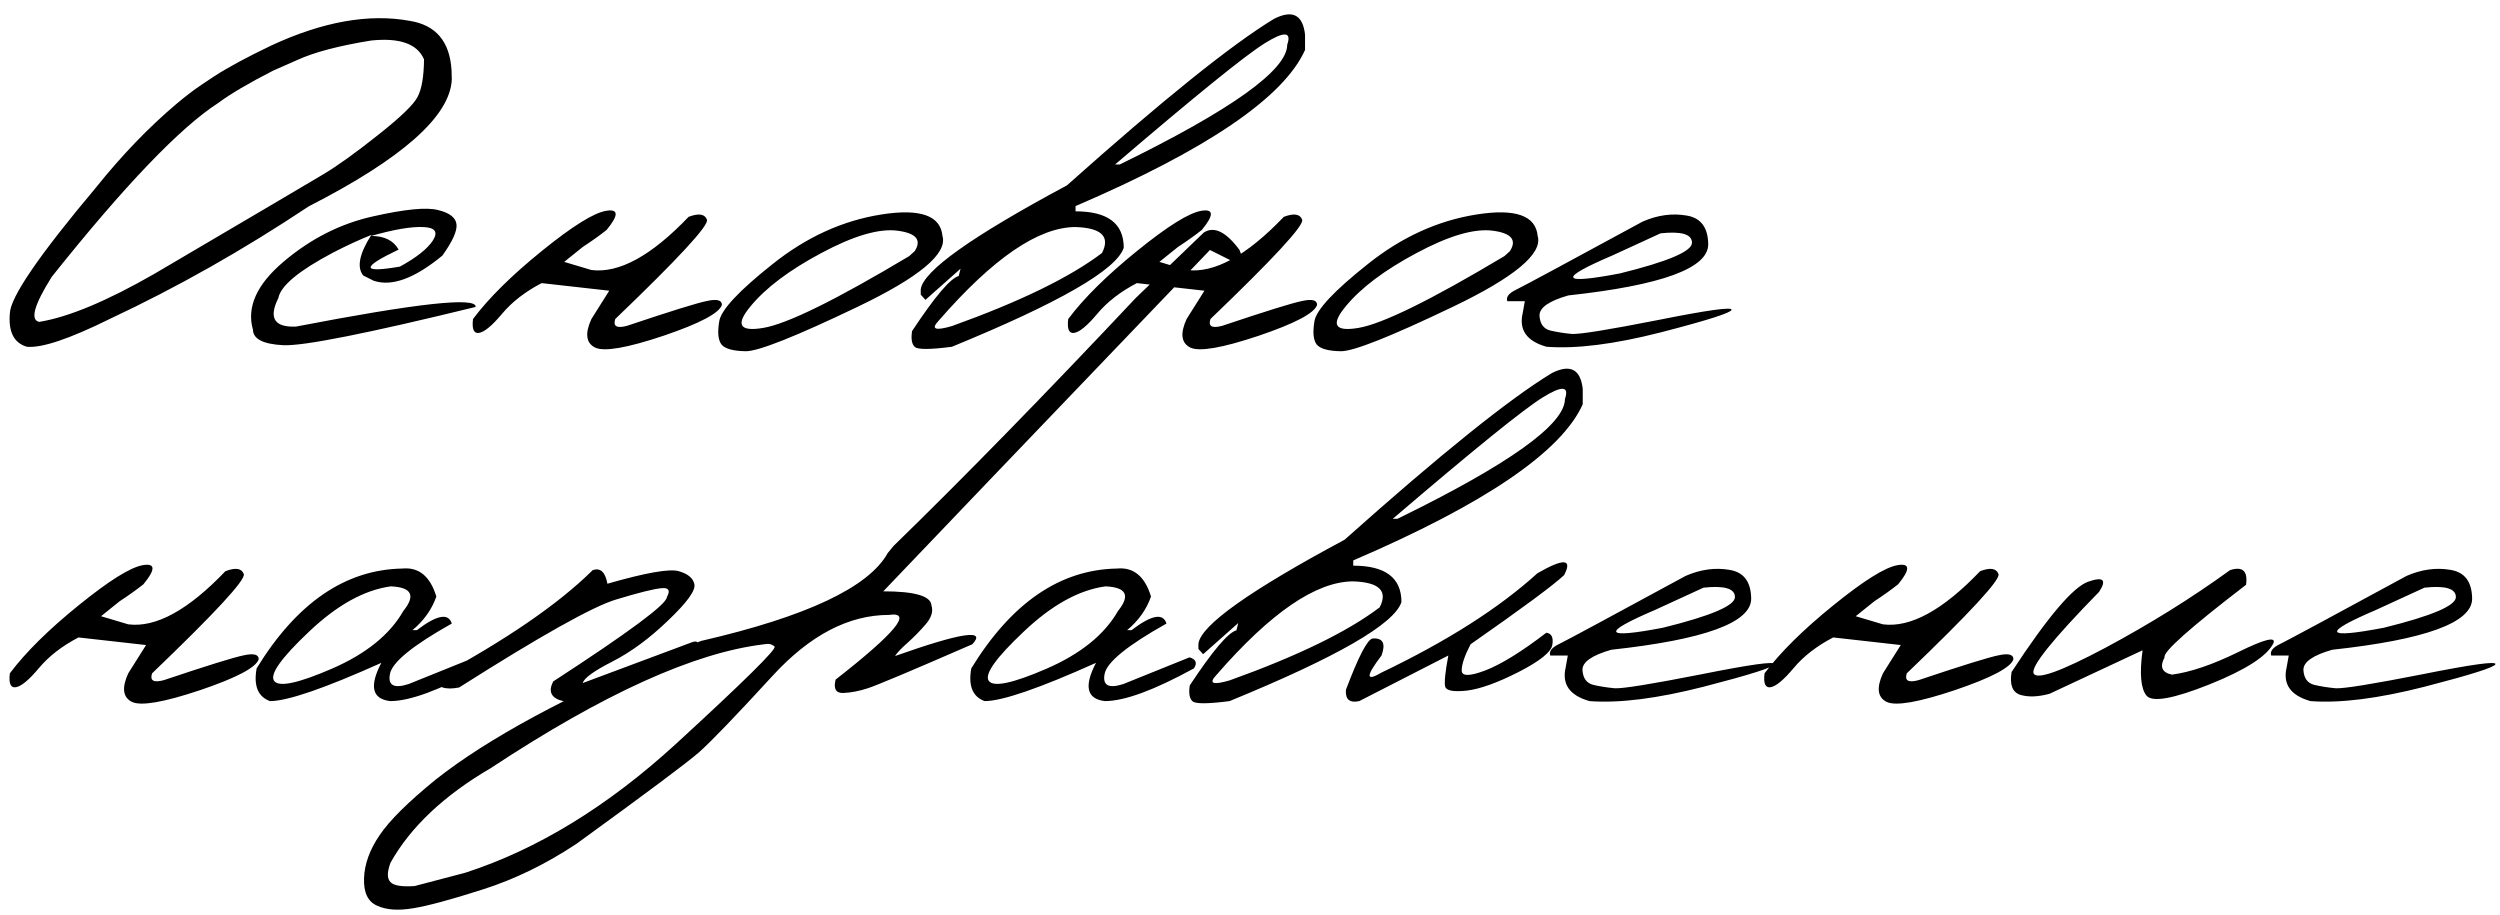 <?xml version="1.0" encoding="UTF-8"?> <svg xmlns="http://www.w3.org/2000/svg" width="254" height="93" viewBox="0 0 254 93" fill="none"><path d="M41.643 2.121C44.287 2.547 45.698 4.215 45.876 7.125L45.902 8.083C45.725 11.809 40.88 16.103 31.369 20.965C24.733 25.384 18.008 29.19 11.194 32.384C7.077 34.424 4.256 35.374 2.73 35.232C1.417 34.841 0.84 33.715 1 31.851C1.035 30.219 3.946 25.96 9.73 19.076C12.374 15.775 15.116 12.927 17.955 10.532C18.86 9.769 19.711 9.121 20.51 8.589L21.788 7.737C23.189 6.832 25.115 5.794 27.563 4.623C32.798 2.192 37.491 1.358 41.643 2.121ZM27.75 7.178C25.283 8.438 23.429 9.529 22.187 10.452C18.301 12.954 12.658 18.845 5.259 28.125C3.466 30.982 3.041 32.508 3.981 32.703C6.944 32.224 10.839 30.601 15.666 27.832C25.656 21.959 31.378 18.587 32.833 17.718C34.288 16.849 36.143 15.518 38.396 13.726C40.667 11.933 42.007 10.647 42.415 9.866C42.841 9.085 43.063 7.808 43.081 6.033C42.406 4.454 40.614 3.815 37.704 4.117C34.422 4.649 31.928 5.306 30.225 6.087L27.75 7.178ZM37.811 22.003C41.093 21.258 43.32 21.036 44.491 21.338C45.68 21.622 46.31 22.11 46.381 22.802C46.452 23.476 45.973 24.532 44.944 25.969C42.123 28.294 39.798 29.145 37.97 28.524L36.906 27.992C36.231 27.158 36.506 25.783 37.731 23.866C36.489 24.363 35.184 24.967 33.818 25.676C30.358 27.504 28.513 29.039 28.282 30.281C27.27 32.304 27.865 33.271 30.065 33.182C42.38 30.805 48.466 30.139 48.324 31.186C37.305 33.883 30.784 35.178 28.761 35.072C26.738 34.966 25.718 34.442 25.7 33.502C25.044 31.213 26.073 28.915 28.788 26.608C31.52 24.284 34.528 22.749 37.811 22.003ZM37.704 23.973C39.053 23.973 39.984 24.434 40.499 25.357C36.666 27.185 36.711 27.761 40.632 27.087C42.318 26.164 43.436 25.277 43.986 24.425C44.536 23.556 44.199 23.104 42.974 23.068C41.768 23.015 40.011 23.316 37.704 23.973ZM69.963 22.03C70.993 21.64 71.614 21.737 71.827 22.323C72.04 22.89 68.934 26.253 62.511 32.41C62.262 33.156 62.662 33.386 63.709 33.102C68.145 31.612 70.859 30.769 71.853 30.574C72.847 30.361 73.344 30.494 73.344 30.973C73.095 31.807 71.117 32.854 67.408 34.114C63.7 35.356 61.384 35.755 60.461 35.312C59.539 34.85 59.414 33.883 60.089 32.41L61.899 29.536L55.032 28.764C53.364 29.633 52.024 30.671 51.012 31.878C50.001 33.085 49.22 33.732 48.67 33.821C48.138 33.91 47.934 33.44 48.058 32.41C49.655 30.281 51.988 27.974 55.058 25.49C58.146 22.988 60.319 21.631 61.579 21.418C62.857 21.205 62.874 21.852 61.632 23.361C60.94 23.911 60.133 24.488 59.21 25.091L57.321 26.608L60.089 27.433C62.892 27.788 66.184 25.987 69.963 22.03ZM89.553 21.79C93.492 21.169 95.56 21.897 95.755 23.973C96.287 25.765 93.404 28.169 87.105 31.186C80.805 34.203 77.026 35.702 75.766 35.684C74.506 35.666 73.69 35.445 73.317 35.019C72.962 34.575 72.882 33.777 73.078 32.623C73.273 31.47 75.083 29.536 78.507 26.821C81.932 24.088 85.614 22.411 89.553 21.79ZM76.245 31.133C74.701 32.996 75.136 33.724 77.549 33.315C79.98 32.907 84.922 30.476 92.374 26.022L92.933 25.517C93.661 24.381 93.084 23.689 91.203 23.441C89.323 23.192 86.741 23.946 83.458 25.703C80.193 27.442 77.789 29.252 76.245 31.133ZM129.451 1.908C131.315 0.967 132.361 1.5 132.592 3.505V5.075C130.427 9.902 122.655 15.19 109.276 20.939V21.471C112.541 21.471 114.173 22.704 114.173 25.171C113.446 27.407 107.626 30.76 96.713 35.232C94.531 35.516 93.279 35.525 92.96 35.258C92.641 34.992 92.543 34.451 92.667 33.635C94.992 30.121 96.571 28.258 97.405 28.045L97.591 27.3L94.025 30.467L93.546 29.935V29.403C93.776 27.54 98.727 24.017 108.398 18.836C118.104 10.177 125.122 4.534 129.451 1.908ZM113.295 16.707H113.774C125.113 11.17 130.782 7.116 130.782 4.543C131.244 3.212 130.489 3.159 128.52 4.383C126.568 5.59 121.493 9.698 113.295 16.707ZM95.356 32.597C94.557 33.448 95.01 33.626 96.713 33.129C103.633 30.645 108.717 28.169 111.964 25.703C112.816 24.035 111.92 23.157 109.276 23.068C105.514 23.068 100.874 26.244 95.356 32.597ZM130.436 22.03C131.465 21.64 132.086 21.737 132.299 22.323C132.512 22.89 129.407 26.253 122.984 32.41C122.735 33.156 123.134 33.386 124.181 33.102C128.617 31.612 131.332 30.769 132.326 30.574C133.32 30.361 133.816 30.494 133.816 30.973C133.568 31.807 131.59 32.854 127.881 34.114C124.172 35.356 121.857 35.755 120.934 35.312C120.011 34.85 119.887 33.883 120.561 32.41L122.371 29.536L115.504 28.764C113.836 29.633 112.497 30.671 111.485 31.878C110.474 33.085 109.693 33.732 109.143 33.821C108.611 33.91 108.407 33.44 108.531 32.41C110.128 30.281 112.461 27.974 115.531 25.49C118.618 22.988 120.792 21.631 122.052 21.418C123.33 21.205 123.347 21.852 122.105 23.361C121.413 23.911 120.606 24.488 119.683 25.091L117.793 26.608L120.561 27.433C123.365 27.788 126.657 25.987 130.436 22.03ZM150.026 21.79C153.965 21.169 156.032 21.897 156.228 23.973C156.76 25.765 153.876 28.169 147.577 31.186C141.278 34.203 137.498 35.702 136.239 35.684C134.979 35.666 134.162 35.445 133.79 35.019C133.435 34.575 133.355 33.777 133.55 32.623C133.745 31.47 135.555 29.536 138.98 26.821C142.405 24.088 146.087 22.411 150.026 21.79ZM136.718 31.133C135.174 32.996 135.609 33.724 138.022 33.315C140.453 32.907 145.395 30.476 152.847 26.022L153.406 25.517C154.134 24.381 153.557 23.689 151.676 23.441C149.795 23.192 147.213 23.946 143.931 25.703C140.666 27.442 138.261 29.252 136.718 31.133ZM166.901 22.509C168.409 21.852 169.891 21.648 171.346 21.897C172.801 22.128 173.537 23.104 173.555 24.825C173.555 27.256 168.817 28.986 159.342 30.015C157.354 30.583 156.378 31.275 156.414 32.091C156.467 32.907 156.831 33.404 157.505 33.581C158.197 33.741 158.925 33.856 159.688 33.928C160.468 33.981 163.387 33.511 168.445 32.517C173.502 31.505 175.995 31.159 175.924 31.479C175.871 31.78 173.475 32.544 168.737 33.768C164.017 34.974 160.149 35.462 157.133 35.232C155.11 34.664 154.302 33.519 154.71 31.798L154.923 30.601H153.14C152.998 30.175 153.3 29.784 154.045 29.429C154.808 29.057 159.093 26.75 166.901 22.509ZM163.787 25.969C158.268 28.329 158.534 28.933 164.585 27.779C169.465 26.573 171.905 25.534 171.905 24.665C171.905 23.796 170.84 23.476 168.711 23.707L163.787 25.969ZM22.905 58.03C23.935 57.64 24.556 57.737 24.769 58.323C24.982 58.891 21.876 62.253 15.453 68.41C15.204 69.156 15.604 69.386 16.651 69.102C21.087 67.612 23.802 66.769 24.795 66.574C25.789 66.361 26.286 66.494 26.286 66.973C26.037 67.807 24.059 68.854 20.35 70.114C16.642 71.356 14.326 71.755 13.403 71.312C12.481 70.85 12.356 69.883 13.031 68.41L14.841 65.536L7.974 64.764C6.306 65.633 4.966 66.671 3.954 67.878C2.943 69.085 2.162 69.732 1.612 69.821C1.08 69.91 0.876 69.44 1 68.41C2.597 66.281 4.93 63.974 8 61.49C11.088 58.988 13.261 57.631 14.521 57.418C15.799 57.205 15.816 57.852 14.574 59.361C13.882 59.911 13.075 60.487 12.152 61.091L10.263 62.608L13.031 63.433C15.834 63.788 19.126 61.987 22.905 58.03ZM40.872 57.764C42.557 57.604 43.711 58.553 44.332 60.612C43.87 61.925 43.063 63.06 41.91 64.019H42.362C44.385 62.475 45.565 62.253 45.902 63.353C41.945 65.571 39.851 67.275 39.621 68.464C39.39 69.635 40.02 69.981 41.51 69.502L48.244 66.787C48.901 66.982 49.052 67.355 48.697 67.905C44.651 70.123 41.635 71.232 39.647 71.232C37.802 71.019 37.5 69.724 38.742 67.346C32.975 69.936 29.205 71.232 27.43 71.232C26.206 70.788 25.753 69.679 26.073 67.905C30.154 61.251 35.087 57.87 40.872 57.764ZM31.396 64.178C28.557 66.858 27.377 68.526 27.856 69.182C28.335 69.839 30.296 69.422 33.738 67.931C37.199 66.423 39.612 64.471 40.978 62.076C42.256 60.496 41.83 59.662 39.7 59.574C37.003 59.946 34.235 61.481 31.396 64.178ZM60.222 57.923C61.002 57.657 61.499 58.119 61.712 59.307C65.598 58.19 68.011 57.764 68.952 58.03C69.892 58.296 70.425 58.74 70.549 59.361C70.691 59.982 69.804 61.206 67.887 63.034C65.989 64.862 64.099 66.254 62.218 67.213C60.337 68.171 59.335 68.898 59.21 69.395L70.256 65.27C70.824 65.057 70.993 65.207 70.762 65.722C70.371 66.716 68.153 67.913 64.108 69.315C60.08 70.717 57.782 71.356 57.214 71.232C56.008 70.948 55.67 70.282 56.203 69.236C63.904 64.232 67.754 61.375 67.754 60.665C68.127 59.991 67.949 59.689 67.222 59.76C66.494 59.813 64.96 60.195 62.617 60.904C60.275 61.597 54.952 64.578 46.647 69.848C45.21 70.132 44.376 69.83 44.145 68.943C51.367 65.057 56.726 61.384 60.222 57.923ZM122.318 23.615C123.365 22.958 124.572 23.553 125.938 25.398C126.328 26.338 126.124 26.738 125.326 26.596L122.93 25.398L100.599 48.714L89.74 60.079C92.951 60.079 94.584 60.559 94.637 61.517C94.832 62.12 94.628 62.768 94.025 63.46C93.421 64.152 92.8 64.782 92.162 65.35C91.523 65.917 91.115 66.352 90.937 66.654C97.645 64.276 100.262 63.877 98.789 65.456C92.596 68.153 89.056 69.644 88.169 69.927C87.3 70.211 86.475 70.371 85.694 70.407C84.931 70.442 84.665 69.99 84.895 69.049C90.964 64.311 92.774 62.12 90.325 62.475C86.226 62.475 82.287 64.533 78.507 68.65C74.728 72.767 72.226 75.366 71.001 76.449C69.777 77.513 65.643 80.601 58.598 85.711C55.475 87.787 52.29 89.34 49.043 90.369C45.778 91.416 43.409 92.055 41.936 92.285C40.446 92.534 39.239 92.445 38.316 92.019C37.376 91.611 36.932 90.68 36.986 89.225C37.039 87.769 37.571 86.306 38.583 84.833C39.576 83.36 41.466 81.488 44.252 79.217C49.575 75.011 57.693 70.628 68.606 66.068L71.268 65.11C81.95 62.644 88.258 59.671 90.192 56.193L90.778 55.475C97.928 48.519 106.135 40.117 115.398 30.269L122.318 23.615ZM39.674 89.624C40.011 89.979 40.827 90.112 42.123 90.023L47.286 88.666C54.615 86.288 61.748 81.923 68.686 75.57C75.606 69.218 78.942 65.926 78.694 65.695C78.445 65.447 78.099 65.367 77.656 65.456C70.576 66.29 61.322 70.478 49.895 78.019C45.121 80.805 41.714 84.016 39.674 87.654C39.319 88.612 39.319 89.269 39.674 89.624ZM113.481 57.764C115.167 57.604 116.321 58.553 116.942 60.612C116.48 61.925 115.673 63.06 114.519 64.019H114.972C116.995 62.475 118.175 62.253 118.512 63.353C114.555 65.571 112.461 67.275 112.23 68.464C112 69.635 112.63 69.981 114.12 69.502L120.854 66.787C121.511 66.982 121.662 67.355 121.307 67.905C117.261 70.123 114.244 71.232 112.257 71.232C110.412 71.019 110.11 69.724 111.352 67.346C105.585 69.936 101.815 71.232 100.04 71.232C98.816 70.788 98.363 69.679 98.683 67.905C102.764 61.251 107.697 57.87 113.481 57.764ZM104.006 64.178C101.167 66.858 99.987 68.526 100.466 69.182C100.945 69.839 102.906 69.422 106.348 67.931C109.808 66.423 112.222 64.471 113.588 62.076C114.865 60.496 114.44 59.662 112.31 59.574C109.613 59.946 106.845 61.481 104.006 64.178ZM157.665 37.908C159.528 36.967 160.575 37.5 160.806 39.505V41.075C158.641 45.902 150.869 51.19 137.49 56.939V57.471C140.755 57.471 142.387 58.704 142.387 61.171C141.659 63.407 135.839 66.76 124.927 71.232C122.744 71.516 121.493 71.525 121.174 71.258C120.854 70.992 120.757 70.451 120.881 69.635C123.205 66.121 124.785 64.258 125.619 64.045L125.805 63.3L122.238 66.467L121.759 65.935V65.403C121.99 63.54 126.941 60.017 136.611 54.836C146.317 46.177 153.335 40.534 157.665 37.908ZM141.509 52.707H141.988C153.326 47.17 158.996 43.116 158.996 40.543C159.457 39.212 158.703 39.159 156.733 40.383C154.781 41.59 149.707 45.698 141.509 52.707ZM123.569 68.597C122.771 69.448 123.223 69.626 124.927 69.129C131.847 66.645 136.931 64.169 140.178 61.703C141.03 60.035 140.133 59.157 137.49 59.068C133.728 59.068 129.088 62.244 123.569 68.597ZM156.201 58.243C158.88 56.699 159.785 56.761 158.916 58.429C157.869 59.423 154.702 61.765 149.414 65.456C148.81 66.609 148.509 67.496 148.509 68.118C148.509 68.721 149.307 68.721 150.904 68.118C152.519 67.496 154.586 66.219 157.106 64.285C157.638 64.356 157.842 64.764 157.718 65.509C157.612 66.237 156.467 67.159 154.285 68.277C152.12 69.377 150.363 70.007 149.014 70.167C147.684 70.309 146.956 70.176 146.832 69.768C146.725 69.342 146.832 68.286 147.151 66.6L138.102 71.232C137.126 71.445 136.673 71.063 136.744 70.087C138.022 66.698 138.927 64.959 139.459 64.87C140.506 64.799 140.808 65.376 140.364 66.6C138.749 68.712 138.749 69.289 140.364 68.331C147.036 65.137 152.315 61.774 156.201 58.243ZM171.266 58.509C172.774 57.852 174.256 57.648 175.711 57.897C177.166 58.127 177.902 59.103 177.92 60.825C177.92 63.256 173.182 64.986 163.707 66.015C161.719 66.583 160.744 67.275 160.779 68.091C160.832 68.907 161.196 69.404 161.87 69.582C162.562 69.741 163.29 69.856 164.053 69.927C164.834 69.981 167.753 69.51 172.81 68.517C177.867 67.505 180.36 67.159 180.289 67.479C180.236 67.781 177.84 68.543 173.102 69.768C168.382 70.974 164.514 71.462 161.498 71.232C159.475 70.664 158.667 69.519 159.076 67.798L159.288 66.6H157.505C157.363 66.175 157.665 65.784 158.41 65.429C159.173 65.057 163.458 62.75 171.266 58.509ZM168.152 61.969C162.633 64.329 162.899 64.933 168.95 63.779C173.83 62.572 176.27 61.534 176.27 60.665C176.27 59.795 175.205 59.476 173.076 59.707L168.152 61.969ZM201.183 58.03C202.212 57.64 202.833 57.737 203.046 58.323C203.259 58.891 200.154 62.253 193.73 68.41C193.482 69.156 193.881 69.386 194.928 69.102C199.364 67.612 202.079 66.769 203.073 66.574C204.066 66.361 204.563 66.494 204.563 66.973C204.315 67.807 202.336 68.854 198.628 70.114C194.919 71.356 192.603 71.755 191.681 71.312C190.758 70.85 190.634 69.883 191.308 68.41L193.118 65.536L186.251 64.764C184.583 65.633 183.243 66.671 182.232 67.878C181.22 69.085 180.44 69.732 179.89 69.821C179.357 69.91 179.153 69.44 179.277 68.41C180.874 66.281 183.208 63.974 186.278 61.49C189.365 58.988 191.539 57.631 192.799 57.418C194.076 57.205 194.094 57.852 192.852 59.361C192.16 59.911 191.353 60.487 190.43 61.091L188.54 62.608L191.308 63.433C194.112 63.788 197.403 61.987 201.183 58.03ZM226.575 57.923C227.853 57.515 228.394 58.012 228.199 59.414C222.485 63.797 219.726 66.254 219.921 66.787C219.406 67.745 219.655 68.331 220.666 68.543C222.547 68.295 224.792 67.532 227.4 66.254C230.026 64.959 231.224 64.649 230.993 65.323C230.372 66.636 228.208 68.038 224.499 69.528C220.808 71.001 218.67 71.383 218.084 70.673C217.499 69.963 217.366 68.428 217.685 66.068L208.236 70.487C207.065 70.806 206.071 70.841 205.255 70.593C204.457 70.327 204.164 69.555 204.377 68.277C208.05 62.67 210.649 59.609 212.176 59.095C213.702 58.562 214.065 58.908 213.267 60.133C208.547 64.959 206.329 67.718 206.613 68.41C206.914 69.102 209.336 68.242 213.879 65.829C218.422 63.398 222.654 60.763 226.575 57.923ZM244.515 58.509C246.023 57.852 247.505 57.648 248.96 57.897C250.415 58.127 251.151 59.103 251.169 60.825C251.169 63.256 246.431 64.986 236.955 66.015C234.968 66.583 233.992 67.275 234.028 68.091C234.081 68.907 234.445 69.404 235.119 69.582C235.811 69.741 236.539 69.856 237.302 69.927C238.082 69.981 241.001 69.51 246.058 68.517C251.115 67.505 253.609 67.159 253.538 67.479C253.484 67.781 251.089 68.543 246.351 69.768C241.631 70.974 237.763 71.462 234.746 71.232C232.723 70.664 231.916 69.519 232.324 67.798L232.537 66.6H230.754C230.612 66.175 230.914 65.784 231.659 65.429C232.422 65.057 236.707 62.75 244.515 58.509ZM241.4 61.969C235.882 64.329 236.148 64.933 242.199 63.779C247.079 62.572 249.518 61.534 249.518 60.665C249.518 59.795 248.454 59.476 246.325 59.707L241.4 61.969Z" fill="black"></path></svg> 